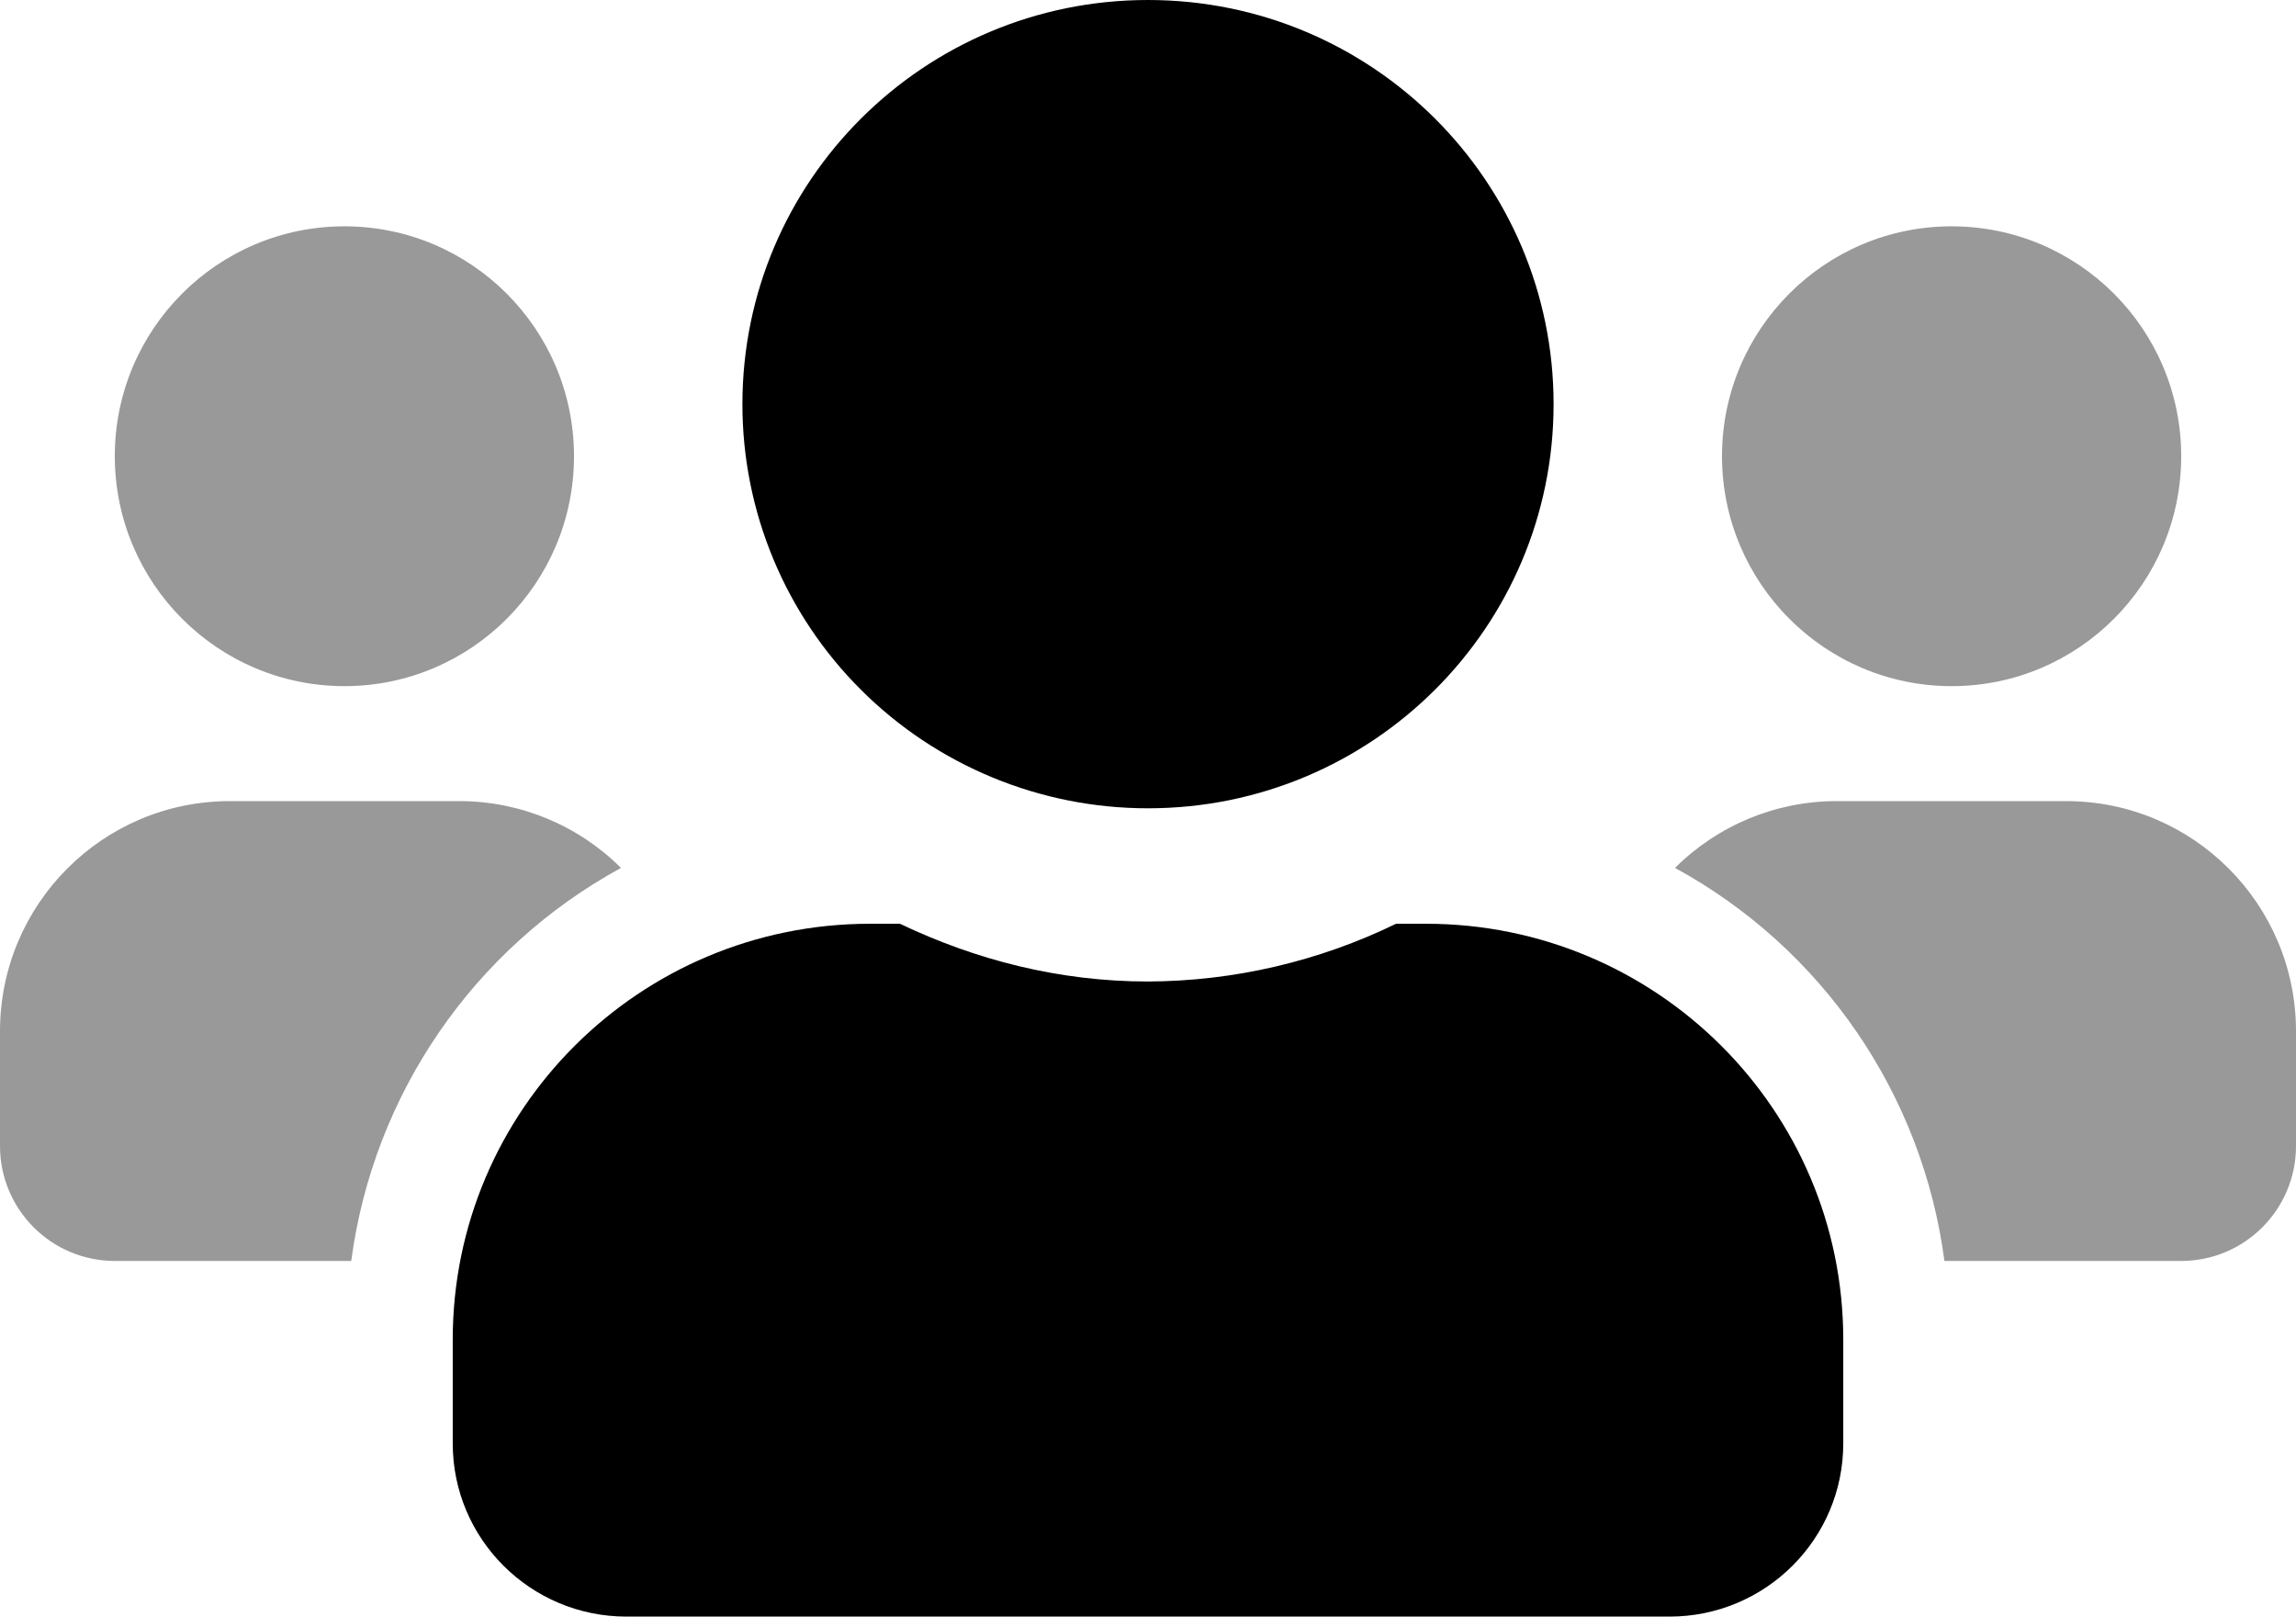 <?xml version="1.0" encoding="UTF-8"?>
<svg width="71px" height="50px" viewBox="0 0 71 50" version="1.1" xmlns="http://www.w3.org/2000/svg" xmlns:xlink="http://www.w3.org/1999/xlink">
    <!-- Generator: Sketch 60.1 (88133) - https://sketch.com -->
    <title>users-duotone</title>
    <desc>Created with Sketch.</desc>
    <g id="Page-1" stroke="none" stroke-width="1" fill="none" fill-rule="evenodd">
        <g id="Desktop-HD" transform="translate(-1285, -451)" fill="#000000" fill-rule="nonzero">
            <g id="users-duotone" transform="translate(1285, 451)">
                <path d="M10.65,21.222 C14.571,21.222 17.75,18.038 17.75,14.111 C17.75,10.184 14.571,7 10.65,7 C6.729,7 3.55,10.184 3.55,14.111 C3.554,18.037 6.73,21.219 10.65,21.222 Z M63.9,24.778 L56.8,24.778 C54.925,24.776 53.125,25.519 51.797,26.844 C56.355,29.329 59.451,33.847 60.128,39 L67.45,39 C69.411,39 71,37.408 71,35.444 L71,31.889 C70.996,27.963 67.82,24.781 63.9,24.778 Z M7.1,24.778 C3.18,24.781 0.004,27.963 0,31.889 L0,35.444 C0,37.408 1.589,39 3.55,39 L10.861,39 C11.546,33.847 14.646,29.331 19.203,26.844 C17.875,25.519 16.075,24.776 14.2,24.778 L7.1,24.778 Z M60.35,21.222 C64.271,21.222 67.45,18.038 67.45,14.111 C67.45,10.184 64.271,7 60.35,7 C56.429,7 53.25,10.184 53.25,14.111 C53.254,18.037 56.43,21.219 60.35,21.222 Z" id="Shape" opacity="0.4"></path>
                <path d="M44.1,28.571 L43.171,28.571 C40.781,29.735 38.159,30.346 35.5,30.357 C32.745,30.357 30.17,29.688 27.829,28.571 L26.9,28.571 C19.776,28.573 14.002,34.329 14,41.429 L14,44.643 C14,47.602 16.406,50 19.375,50 L51.625,50 C54.594,50 57,47.602 57,44.643 L57,41.429 C56.998,34.329 51.224,28.573 44.1,28.571 L44.1,28.571 Z M35.5,25 C42.427,25 48.042,19.404 48.042,12.5 C48.042,5.596 42.427,0 35.5,0 C28.573,0 22.958,5.596 22.958,12.5 C22.957,15.816 24.277,18.996 26.63,21.341 C28.982,23.685 32.173,25.002 35.5,25 L35.5,25 Z" id="Shape"></path>
            </g>
        </g>
    </g>
</svg>